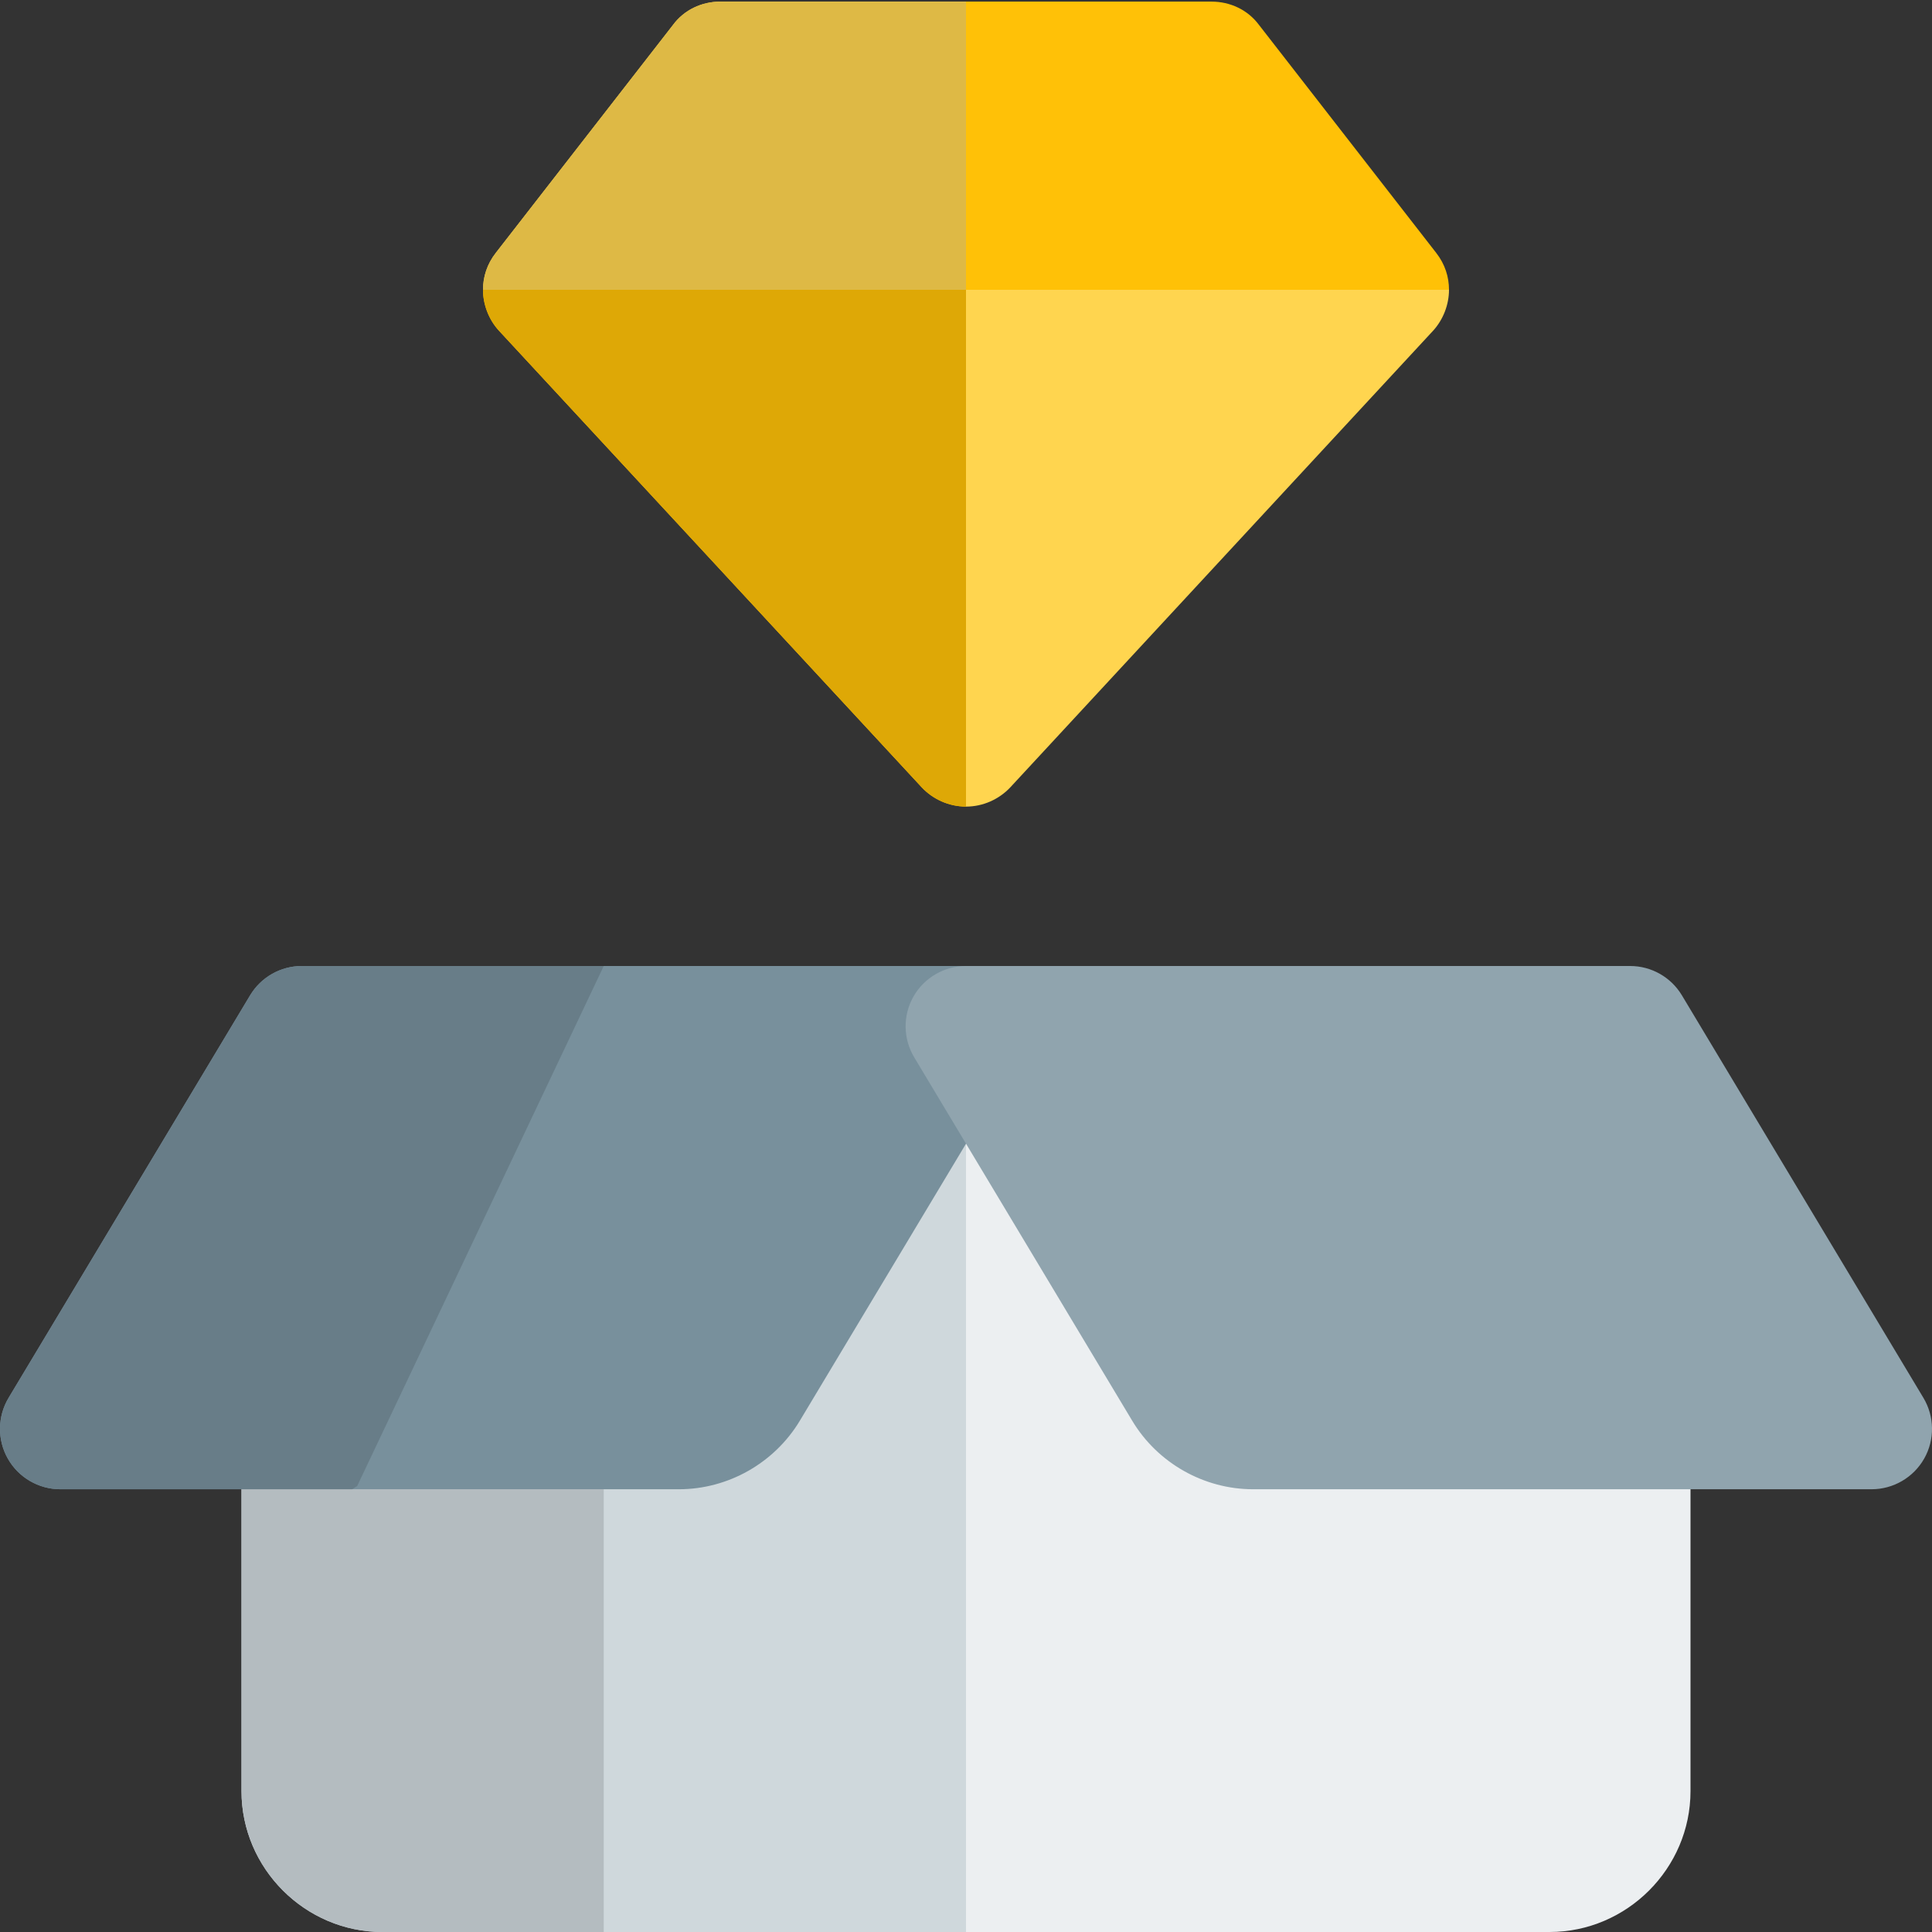 <svg id="Color" enable-background="new 0 0 24 24" height="50px" viewBox="0 0 24 24" width="50px" xmlns="http://www.w3.org/2000/svg"><rect x="0" y="0" width="24" height="24" fill="#333333" stroke="none"/><path d="m21 13.67v8.58c0 .96-.79 1.75-1.75 1.75h-7.25v-11.08h8.25c.41 0 .75.33.75.75z" fill="#eceff1"/><path d="m12 .02v3.58h-6c0-.16.05-.32.16-.46l2.2-2.83c.14-.19.36-.29.59-.29z" fill="#ffd54f"/><path d="m18 3.6c0 .181-.07.37-.2.511l-5.25 5.67c-.14.149-.34.239-.55.239v-6.42z" fill="#ffd54f"/><path d="m6 3.6h6v6.42c-.21 0-.41-.09-.55-.239l-5.25-5.671c-.13-.14-.2-.33-.2-.51z" fill="#ffc107"/><path d="m18 3.6h-6v-3.58h3.05c.23 0 .45.101.59.29l2.2 2.83c.11.14.16.3.16.46z" fill="#ffc107"/><path d="m12 .02h-3.05c-.23 0-.45.1-.59.29l-2.2 2.83c-.11.14-.16.3-.16.46h6z" fill="#deb945"/><path d="m12 3.6h-6c0 .18.07.37.2.51l5.25 5.67c.14.15.34.239.55.239z" fill="#dea806"/><path d="m12 12.92v11.08h-7.25c-.96 0-1.75-.79-1.75-1.75v-8.58c0-.42.34-.75.75-.75z" fill="#cfd8dc"/><path d="m7.5 18.5h-4.5v3.75c0 .96.79 1.75 1.75 1.75h2.75z" fill="#b4bcc0"/><path d="m8.434 18.5h-7.684c-.27 0-.52-.145-.653-.381-.133-.234-.129-.524.01-.755l3-5c.135-.225.379-.364.643-.364h8.25c.27 0 .52.145.653.381.133.234.129.524-.01.755l-2.708 4.514c-.316.525-.891.85-1.501.85z" fill="#78909c"/><path d="m7.5 12h-3.75c-.264 0-.508.139-.643.364l-3 5c-.139.231-.143.521-.01.755.133.235.383.381.653.381h3.625l.062-.04z" fill="#687d88"/><path d="m23.25 18.5h-7.684c-.61 0-1.185-.325-1.5-.849l-2.709-4.516c-.139-.231-.143-.521-.01-.755s.383-.38.653-.38h8.25c.264 0 .508.139.643.364l3 5c.139.231.143.521.01.755-.133.235-.383.381-.653.381z" fill="#90a4ae"/></svg>
